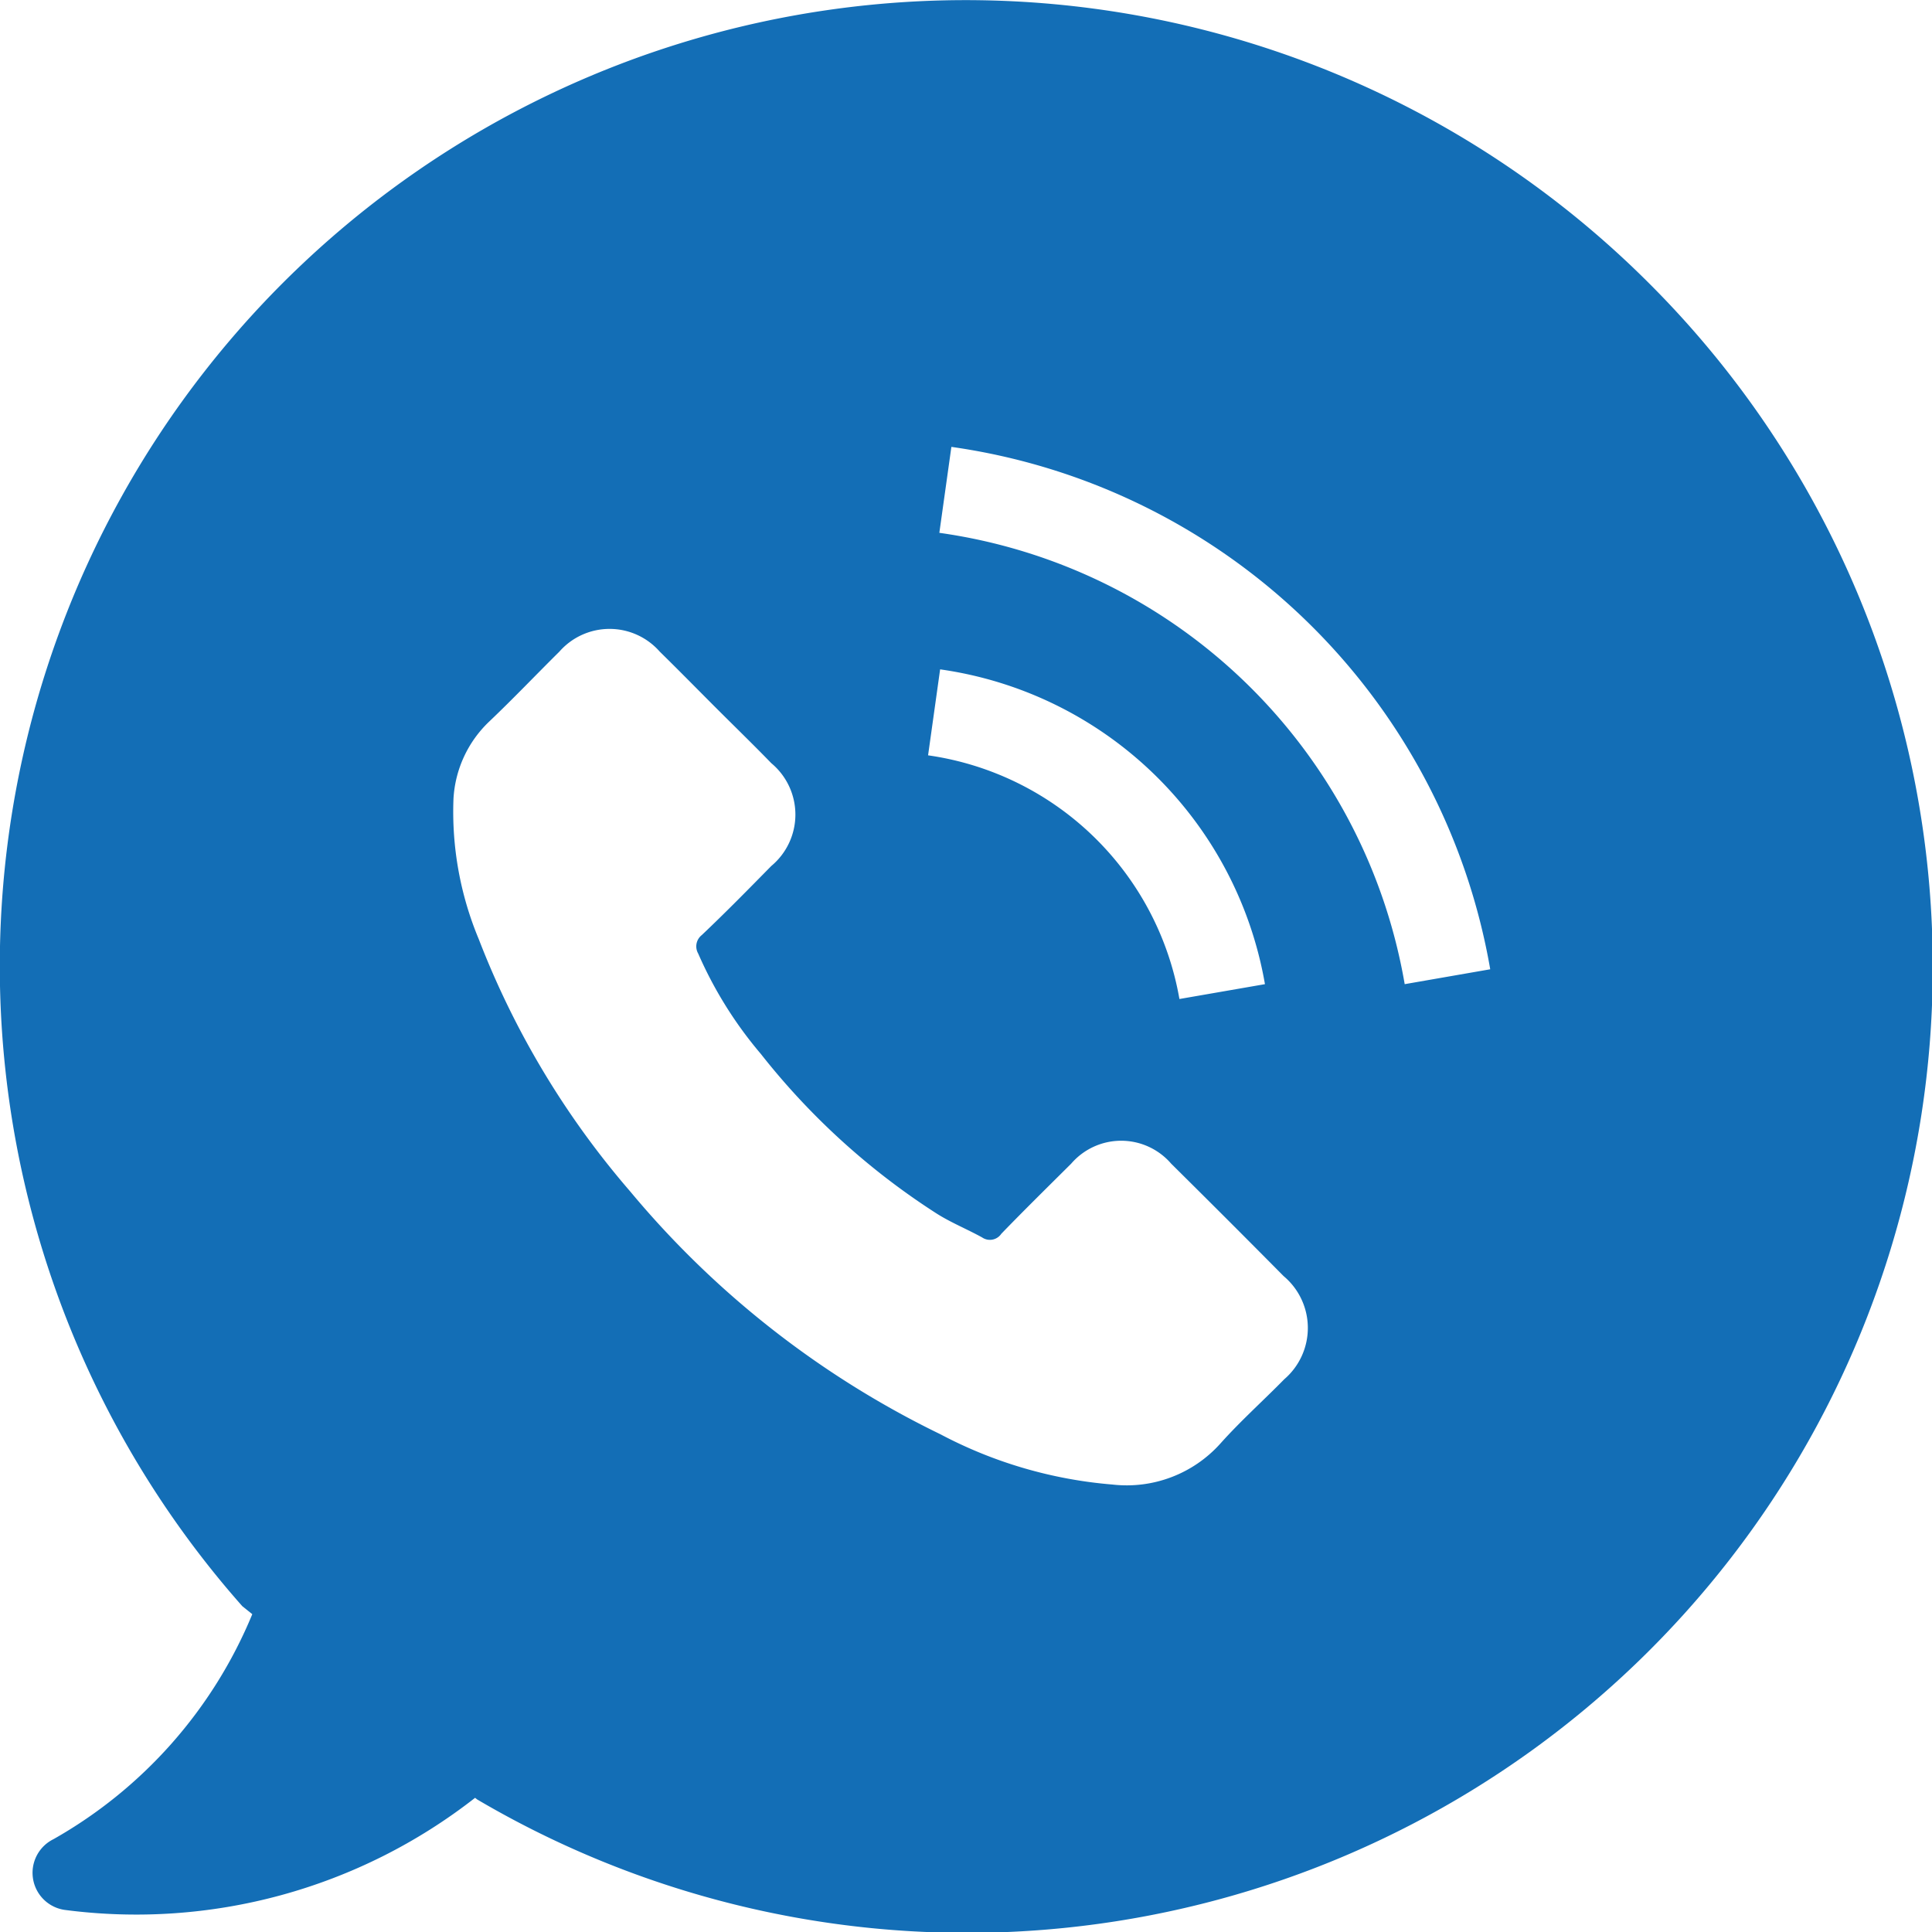 <svg xmlns="http://www.w3.org/2000/svg" width="46.851" height="46.852" viewBox="0 0 46.851 46.852">
  <g id="speech-bubble" transform="translate(-0.003)">
    <path id="Path_145" data-name="Path 145" d="M39.988,6.865A23.425,23.425,0,0,0,5.878,38.949l.243.195A11.16,11.16,0,0,1,1.3,44.6a.909.909,0,0,0,.263,1.714,13.338,13.338,0,0,0,9.961-2.717l.049.039A23.421,23.421,0,0,0,39.988,6.865ZM31.146,33.447c-.516.526-1.061,1.013-1.548,1.558A3.05,3.05,0,0,1,26.979,36a10.787,10.787,0,0,1-4.167-1.217,22.653,22.653,0,0,1-7.527-5.891,20.792,20.792,0,0,1-3.671-6.115A8.021,8.021,0,0,1,11,19.367a2.8,2.8,0,0,1,.867-1.87c.584-.555,1.13-1.13,1.7-1.694A1.619,1.619,0,0,1,16,15.8c.467.458.915.915,1.373,1.373s.9.886,1.334,1.334a1.622,1.622,0,0,1,0,2.493c-.555.565-1.11,1.13-1.685,1.675a.348.348,0,0,0-.088.448,9.828,9.828,0,0,0,1.519,2.434,17.318,17.318,0,0,0,4.255,3.866c.351.224.74.38,1.11.584a.334.334,0,0,0,.467-.088c.555-.574,1.13-1.139,1.694-1.7a1.6,1.6,0,0,1,2.425,0c.915.906,1.821,1.811,2.726,2.726A1.639,1.639,0,0,1,31.146,33.447ZM22.509,18.316l.292-2.084a9.316,9.316,0,0,1,7.877,7.634l-2.074.36a7.221,7.221,0,0,0-6.1-5.91Zm11.558,5.55A13.333,13.333,0,0,0,22.782,12.921l.292-2.084A15.457,15.457,0,0,1,36.141,23.505Z" transform="translate(0 0)" fill="#136eb6"/>
  </g>
</svg>
